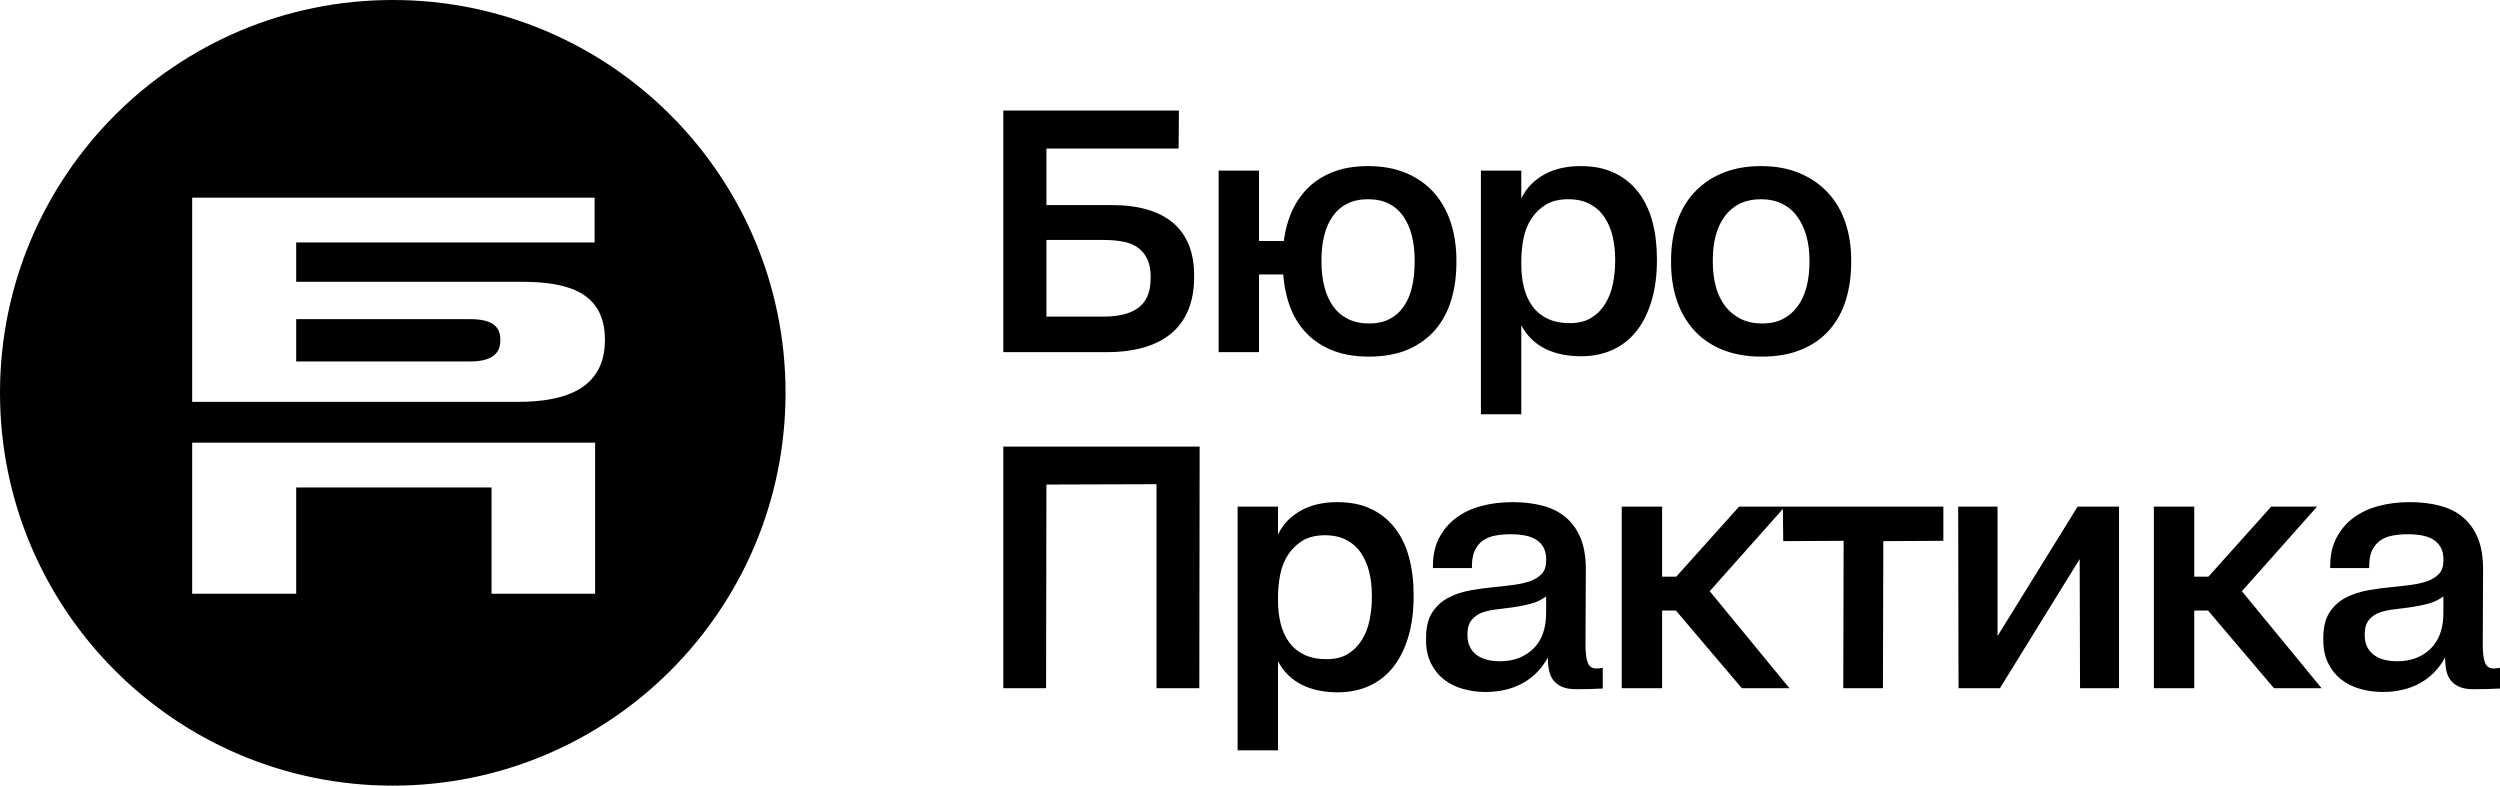<?xml version="1.0" encoding="UTF-8"?> <svg xmlns="http://www.w3.org/2000/svg" viewBox="0 0 130.17 40.907" fill="none"><path fill-rule="evenodd" clip-rule="evenodd" d="M20.451 0C31.746 0 40.902 9.158 40.902 20.453C40.902 31.75 31.746 40.907 20.451 40.907C9.156 40.907 0 31.75 0 20.453C0 9.158 9.156 0 20.451 0ZM10.006 20.924V10.292H30.96V12.626H15.422V14.673H27.161C29.578 14.673 31.497 15.22 31.497 17.696C31.497 20.172 29.548 20.924 26.97 20.924H10.006ZM15.422 18.821H24.479C25.782 18.821 26.052 18.27 26.052 17.719C26.052 17.168 25.847 16.617 24.479 16.617H15.422V18.821ZM10.006 30.916V23.048H30.986V30.916H25.594V25.381H15.422V30.916H10.006Z" fill="black"></path><path d="M57.629 18.335C58.349 18.335 58.989 18.255 59.553 18.092C60.115 17.931 60.591 17.688 60.981 17.364C61.371 17.04 61.667 16.634 61.87 16.142C62.074 15.651 62.176 15.077 62.176 14.417V14.327C62.176 13.729 62.083 13.202 61.897 12.746C61.712 12.291 61.439 11.91 61.08 11.604C60.72 11.3 60.274 11.069 59.741 10.913C59.208 10.757 58.6 10.679 57.918 10.679H54.485V7.732H61.367L61.385 5.756H52.24V18.335H57.629ZM54.485 12.494H57.45C57.869 12.494 58.232 12.527 58.537 12.594C58.843 12.659 59.094 12.77 59.292 12.926C59.489 13.082 59.643 13.279 59.75 13.519C59.858 13.758 59.912 14.053 59.912 14.399V14.471C59.912 14.866 59.852 15.193 59.732 15.451C59.612 15.708 59.442 15.911 59.22 16.062C58.999 16.212 58.741 16.319 58.447 16.385C58.154 16.451 57.828 16.484 57.468 16.484H54.485V12.494ZM71.268 18.568C72.058 18.568 72.739 18.446 73.308 18.2C73.876 17.954 74.35 17.613 74.727 17.176C75.104 16.738 75.383 16.221 75.562 15.622C75.743 15.022 75.832 14.369 75.832 13.662V13.555C75.832 12.835 75.733 12.176 75.536 11.578C75.338 10.978 75.047 10.465 74.664 10.032C74.281 9.601 73.802 9.263 73.227 9.017C72.652 8.772 71.987 8.648 71.231 8.648C70.501 8.648 69.864 8.763 69.318 8.99C68.773 9.217 68.318 9.536 67.953 9.943C67.588 10.35 67.309 10.829 67.117 11.38C66.926 11.932 66.817 12.536 66.794 13.195V13.698C66.794 14.405 66.884 15.058 67.063 15.657C67.243 16.257 67.519 16.771 67.89 17.203C68.261 17.634 68.729 17.969 69.292 18.209C69.854 18.448 70.513 18.568 71.268 18.568ZM65.554 18.335V14.291H67.081L67.136 12.548H65.554V8.883H63.452V18.335H65.554ZM71.304 16.844C70.873 16.844 70.501 16.765 70.19 16.609C69.878 16.454 69.62 16.235 69.418 15.954C69.214 15.672 69.061 15.334 68.96 14.939C68.858 14.543 68.806 14.111 68.806 13.644V13.536C68.806 13.07 68.854 12.644 68.951 12.26C69.046 11.877 69.193 11.546 69.391 11.264C69.588 10.982 69.839 10.763 70.144 10.606C70.45 10.452 70.813 10.374 71.231 10.374C71.651 10.374 72.014 10.452 72.319 10.606C72.625 10.763 72.877 10.984 73.074 11.273C73.271 11.56 73.419 11.895 73.514 12.279C73.61 12.662 73.658 13.082 73.658 13.536V13.644C73.658 14.135 73.61 14.579 73.514 14.975C73.419 15.37 73.271 15.706 73.074 15.981C72.877 16.257 72.631 16.469 72.337 16.619C72.044 16.768 71.699 16.844 71.304 16.844ZM79.211 21.569V16.933C79.354 17.209 79.531 17.448 79.741 17.652C79.95 17.856 80.187 18.024 80.45 18.155C80.714 18.287 81.004 18.386 81.321 18.452C81.64 18.517 81.972 18.55 82.319 18.55C82.954 18.55 83.52 18.43 84.017 18.19C84.514 17.952 84.927 17.613 85.257 17.176C85.586 16.738 85.838 16.214 86.011 15.604C86.185 14.993 86.272 14.316 86.272 13.573V13.464C86.272 12.77 86.194 12.128 86.038 11.542C85.882 10.955 85.64 10.446 85.31 10.014C84.981 9.583 84.568 9.247 84.071 9.008C83.574 8.769 82.983 8.648 82.301 8.648C81.954 8.648 81.627 8.681 81.321 8.747C81.016 8.813 80.732 8.915 80.468 9.052C80.204 9.19 79.966 9.364 79.749 9.573C79.534 9.783 79.354 10.039 79.211 10.337V8.883H77.108V21.569H79.211ZM81.744 16.825C81.289 16.825 80.899 16.748 80.576 16.592C80.252 16.436 79.989 16.217 79.785 15.936C79.581 15.654 79.436 15.329 79.345 14.957C79.255 14.585 79.211 14.196 79.211 13.788V13.608C79.211 13.202 79.249 12.803 79.327 12.413C79.405 12.024 79.543 11.68 79.741 11.38C79.938 11.08 80.189 10.838 80.495 10.653C80.801 10.466 81.187 10.374 81.654 10.374C82.097 10.374 82.475 10.457 82.786 10.625C83.098 10.793 83.349 11.021 83.541 11.309C83.733 11.596 83.873 11.925 83.963 12.297C84.053 12.668 84.098 13.07 84.098 13.5V13.608C84.098 14.004 84.059 14.393 83.981 14.776C83.903 15.16 83.772 15.504 83.586 15.81C83.4 16.115 83.158 16.361 82.858 16.547C82.558 16.732 82.187 16.825 81.744 16.825ZM91.717 18.568C92.52 18.568 93.214 18.446 93.801 18.2C94.388 17.954 94.874 17.613 95.257 17.176C95.64 16.738 95.925 16.221 96.11 15.622C96.296 15.022 96.388 14.369 96.388 13.662V13.555C96.388 12.835 96.287 12.176 96.083 11.578C95.879 10.978 95.577 10.465 95.176 10.032C94.775 9.601 94.283 9.263 93.702 9.017C93.121 8.772 92.453 8.648 91.699 8.648C90.944 8.648 90.276 8.769 89.695 9.008C89.114 9.247 88.623 9.583 88.222 10.014C87.821 10.446 87.518 10.964 87.315 11.568C87.111 12.175 87.009 12.835 87.009 13.555V13.662C87.009 14.393 87.111 15.058 87.315 15.657C87.518 16.257 87.821 16.774 88.222 17.212C88.623 17.649 89.118 17.985 89.705 18.218C90.291 18.452 90.962 18.568 91.717 18.568ZM91.771 16.844C91.34 16.844 90.966 16.765 90.647 16.609C90.33 16.454 90.061 16.235 89.839 15.954C89.618 15.672 89.453 15.334 89.345 14.939C89.238 14.543 89.183 14.111 89.183 13.644V13.536C89.183 13.07 89.234 12.644 89.336 12.26C89.438 11.877 89.594 11.546 89.803 11.264C90.012 10.982 90.273 10.763 90.585 10.606C90.896 10.452 91.268 10.374 91.699 10.374C92.106 10.374 92.469 10.452 92.787 10.606C93.103 10.763 93.368 10.984 93.576 11.273C93.786 11.56 93.945 11.895 94.053 12.279C94.16 12.662 94.215 13.082 94.215 13.536V13.644C94.215 14.135 94.16 14.579 94.053 14.975C93.945 15.37 93.786 15.706 93.576 15.981C93.368 16.257 93.112 16.469 92.813 16.619C92.513 16.768 92.166 16.844 91.771 16.844ZM54.468 35.832L54.485 25.229L60.217 25.211V35.832H62.446L62.463 23.253H52.24V35.832H54.468ZM66.543 39.067V34.43C66.686 34.705 66.863 34.945 67.073 35.149C67.282 35.353 67.519 35.521 67.782 35.653C68.046 35.785 68.337 35.884 68.654 35.949C68.971 36.014 69.304 36.048 69.651 36.048C70.285 36.048 70.852 35.927 71.35 35.688C71.846 35.449 72.26 35.11 72.589 34.673C72.918 34.236 73.17 33.712 73.344 33.101C73.517 32.49 73.604 31.813 73.604 31.07V30.962C73.604 30.267 73.527 29.626 73.37 29.039C73.215 28.453 72.972 27.944 72.643 27.512C72.313 27.08 71.9 26.744 71.403 26.505C70.906 26.265 70.316 26.145 69.633 26.145C69.285 26.145 68.96 26.179 68.654 26.244C68.349 26.31 68.064 26.412 67.8 26.549C67.536 26.688 67.297 26.862 67.081 27.072C66.866 27.281 66.686 27.535 66.543 27.834V26.379H64.44V39.067H66.543ZM69.076 34.322C68.621 34.322 68.232 34.245 67.908 34.089C67.585 33.932 67.322 33.714 67.117 33.433C66.914 33.152 66.767 32.825 66.677 32.453C66.587 32.082 66.543 31.693 66.543 31.285V31.106C66.543 30.698 66.581 30.3 66.659 29.91C66.737 29.521 66.875 29.177 67.073 28.877C67.27 28.578 67.522 28.335 67.827 28.149C68.133 27.965 68.519 27.87 68.986 27.87C69.429 27.87 69.807 27.954 70.118 28.122C70.43 28.29 70.681 28.517 70.873 28.806C71.064 29.094 71.205 29.422 71.295 29.794C71.385 30.165 71.43 30.567 71.43 30.998V31.106C71.43 31.501 71.391 31.89 71.313 32.273C71.235 32.657 71.103 33.002 70.917 33.307C70.732 33.612 70.49 33.859 70.19 34.045C69.891 34.23 69.519 34.322 69.076 34.322ZM77.342 36.03C77.713 36.03 78.063 35.991 78.393 35.912C78.723 35.835 79.025 35.717 79.3 35.562C79.576 35.407 79.821 35.218 80.037 34.997C80.253 34.774 80.438 34.521 80.594 34.233C80.594 34.508 80.618 34.748 80.666 34.951C80.714 35.156 80.798 35.326 80.918 35.464C81.037 35.601 81.19 35.706 81.376 35.778C81.562 35.85 81.792 35.886 82.067 35.886C82.307 35.886 82.543 35.884 82.777 35.877C83.011 35.871 83.236 35.862 83.452 35.85V34.772C83.38 34.784 83.319 34.792 83.272 34.798C83.223 34.805 83.176 34.808 83.128 34.808C82.9 34.808 82.748 34.705 82.67 34.503C82.592 34.298 82.553 33.987 82.553 33.567L82.571 29.632C82.571 28.997 82.481 28.461 82.301 28.024C82.121 27.587 81.867 27.227 81.537 26.946C81.208 26.664 80.807 26.461 80.334 26.335C79.861 26.208 79.336 26.145 78.761 26.145C78.162 26.145 77.611 26.214 77.108 26.352C76.605 26.49 76.171 26.697 75.806 26.972C75.44 27.248 75.149 27.593 74.934 28.006C74.718 28.419 74.61 28.907 74.61 29.471V29.578H76.641V29.471C76.641 29.134 76.692 28.862 76.794 28.653C76.896 28.443 77.034 28.275 77.207 28.149C77.381 28.024 77.594 27.937 77.845 27.889C78.096 27.841 78.367 27.817 78.654 27.817C78.941 27.817 79.201 27.841 79.436 27.889C79.669 27.937 79.863 28.015 80.02 28.122C80.175 28.23 80.295 28.365 80.379 28.527C80.462 28.689 80.504 28.882 80.504 29.111V29.2C80.504 29.489 80.429 29.714 80.28 29.875C80.13 30.036 79.932 30.162 79.687 30.252C79.442 30.342 79.16 30.407 78.842 30.45C78.525 30.492 78.187 30.531 77.827 30.567C77.42 30.603 77.001 30.659 76.569 30.737C76.138 30.815 75.752 30.945 75.41 31.124C75.069 31.303 74.791 31.558 74.575 31.886C74.359 32.217 74.252 32.663 74.252 33.226V33.334C74.252 33.789 74.335 34.188 74.503 34.529C74.671 34.871 74.895 35.152 75.177 35.374C75.458 35.596 75.787 35.76 76.165 35.868C76.542 35.975 76.934 36.03 77.342 36.03ZM78.096 34.43C77.833 34.43 77.596 34.401 77.386 34.34C77.177 34.281 77.001 34.194 76.856 34.08C76.713 33.966 76.603 33.825 76.524 33.659C76.447 33.49 76.408 33.298 76.408 33.082V33.011C76.408 32.699 76.482 32.453 76.632 32.273C76.782 32.095 76.971 31.966 77.198 31.886C77.426 31.809 77.678 31.755 77.953 31.726C78.229 31.696 78.486 31.662 78.726 31.628C78.905 31.603 79.085 31.573 79.264 31.536C79.444 31.501 79.609 31.462 79.758 31.42C79.909 31.379 80.046 31.324 80.172 31.258C80.298 31.193 80.409 31.124 80.504 31.052V31.914C80.504 32.322 80.447 32.681 80.334 32.993C80.22 33.304 80.055 33.564 79.84 33.775C79.624 33.984 79.372 34.147 79.085 34.259C78.798 34.373 78.468 34.43 78.096 34.43ZM86.543 35.832V31.788H87.26L90.692 35.832H93.172L89.022 30.782L92.939 26.379H90.549L87.279 30.027H86.543V26.379H84.44V35.832H86.543ZM98.041 35.832L98.06 28.176L101.187 28.159V26.379H92.831L92.849 28.176L95.994 28.159L95.976 35.832H98.041ZM104.133 35.832L108.284 29.111L108.303 35.832H110.333V26.379H108.177L104.007 33.118V26.379H101.959L101.977 35.832H104.133ZM114.25 35.832V31.788H114.968L118.4 35.832H120.88L116.73 30.782L120.646 26.379H118.257L114.987 30.027H114.25V26.379H112.147V35.832H114.25ZM124.061 36.03C124.432 36.03 124.782 35.991 125.112 35.912C125.441 35.835 125.744 35.717 126.02 35.562C126.295 35.407 126.54 35.218 126.756 34.997C126.971 34.774 127.157 34.521 127.313 34.233C127.313 34.508 127.338 34.748 127.384 34.951C127.432 35.156 127.517 35.326 127.637 35.464C127.756 35.601 127.909 35.706 128.095 35.778C128.28 35.85 128.511 35.886 128.786 35.886C129.026 35.886 129.262 35.884 129.496 35.877C129.73 35.871 129.954 35.862 130.171 35.85V34.772C130.098 34.784 130.038 34.792 129.991 34.798C129.943 34.805 129.894 34.808 129.846 34.808C129.62 34.808 129.467 34.705 129.389 34.503C129.31 34.298 129.272 33.987 129.272 33.567L129.289 29.632C129.289 28.997 129.2 28.461 129.021 28.024C128.841 27.587 128.586 27.227 128.256 26.946C127.927 26.664 127.525 26.461 127.052 26.335C126.579 26.208 126.055 26.145 125.48 26.145C124.881 26.145 124.33 26.214 123.827 26.352C123.324 26.49 122.89 26.697 122.524 26.972C122.159 27.248 121.868 27.593 121.653 28.006C121.437 28.419 121.329 28.907 121.329 29.471V29.578H123.36V29.471C123.36 29.134 123.411 28.862 123.512 28.653C123.615 28.443 123.752 28.275 123.925 28.149C124.1 28.024 124.313 27.937 124.564 27.889C124.816 27.841 125.085 27.817 125.372 27.817C125.66 27.817 125.921 27.841 126.154 27.889C126.388 27.937 126.582 28.015 126.738 28.122C126.894 28.23 127.013 28.365 127.097 28.527C127.181 28.689 127.223 28.882 127.223 29.111V29.2C127.223 29.489 127.148 29.714 126.998 29.875C126.849 30.036 126.651 30.162 126.406 30.252C126.16 30.342 125.878 30.407 125.562 30.45C125.243 30.492 124.905 30.531 124.546 30.567C124.139 30.603 123.719 30.659 123.288 30.737C122.857 30.815 122.471 30.945 122.129 31.124C121.788 31.303 121.509 31.558 121.293 31.886C121.077 32.217 120.97 32.663 120.97 33.226V33.334C120.97 33.789 121.054 34.188 121.222 34.529C121.389 34.871 121.614 35.152 121.895 35.374C122.177 35.596 122.507 35.76 122.884 35.868C123.261 35.975 123.653 36.03 124.061 36.03ZM124.816 34.43C124.551 34.43 124.315 34.401 124.105 34.34C123.896 34.281 123.719 34.194 123.576 34.08C123.431 33.966 123.321 33.825 123.243 33.659C123.165 33.49 123.126 33.298 123.126 33.082V33.011C123.126 32.699 123.201 32.453 123.351 32.273C123.501 32.095 123.689 31.966 123.917 31.886C124.145 31.809 124.396 31.755 124.671 31.726C124.947 31.696 125.204 31.662 125.444 31.628C125.624 31.603 125.803 31.573 125.983 31.536C126.163 31.501 126.328 31.462 126.477 31.42C126.627 31.379 126.765 31.324 126.891 31.258C127.016 31.193 127.127 31.124 127.223 31.052V31.914C127.223 32.322 127.167 32.681 127.052 32.993C126.939 33.304 126.774 33.564 126.558 33.775C126.343 33.984 126.091 34.147 125.803 34.259C125.516 34.373 125.187 34.43 124.816 34.43Z" fill="black"></path></svg> 